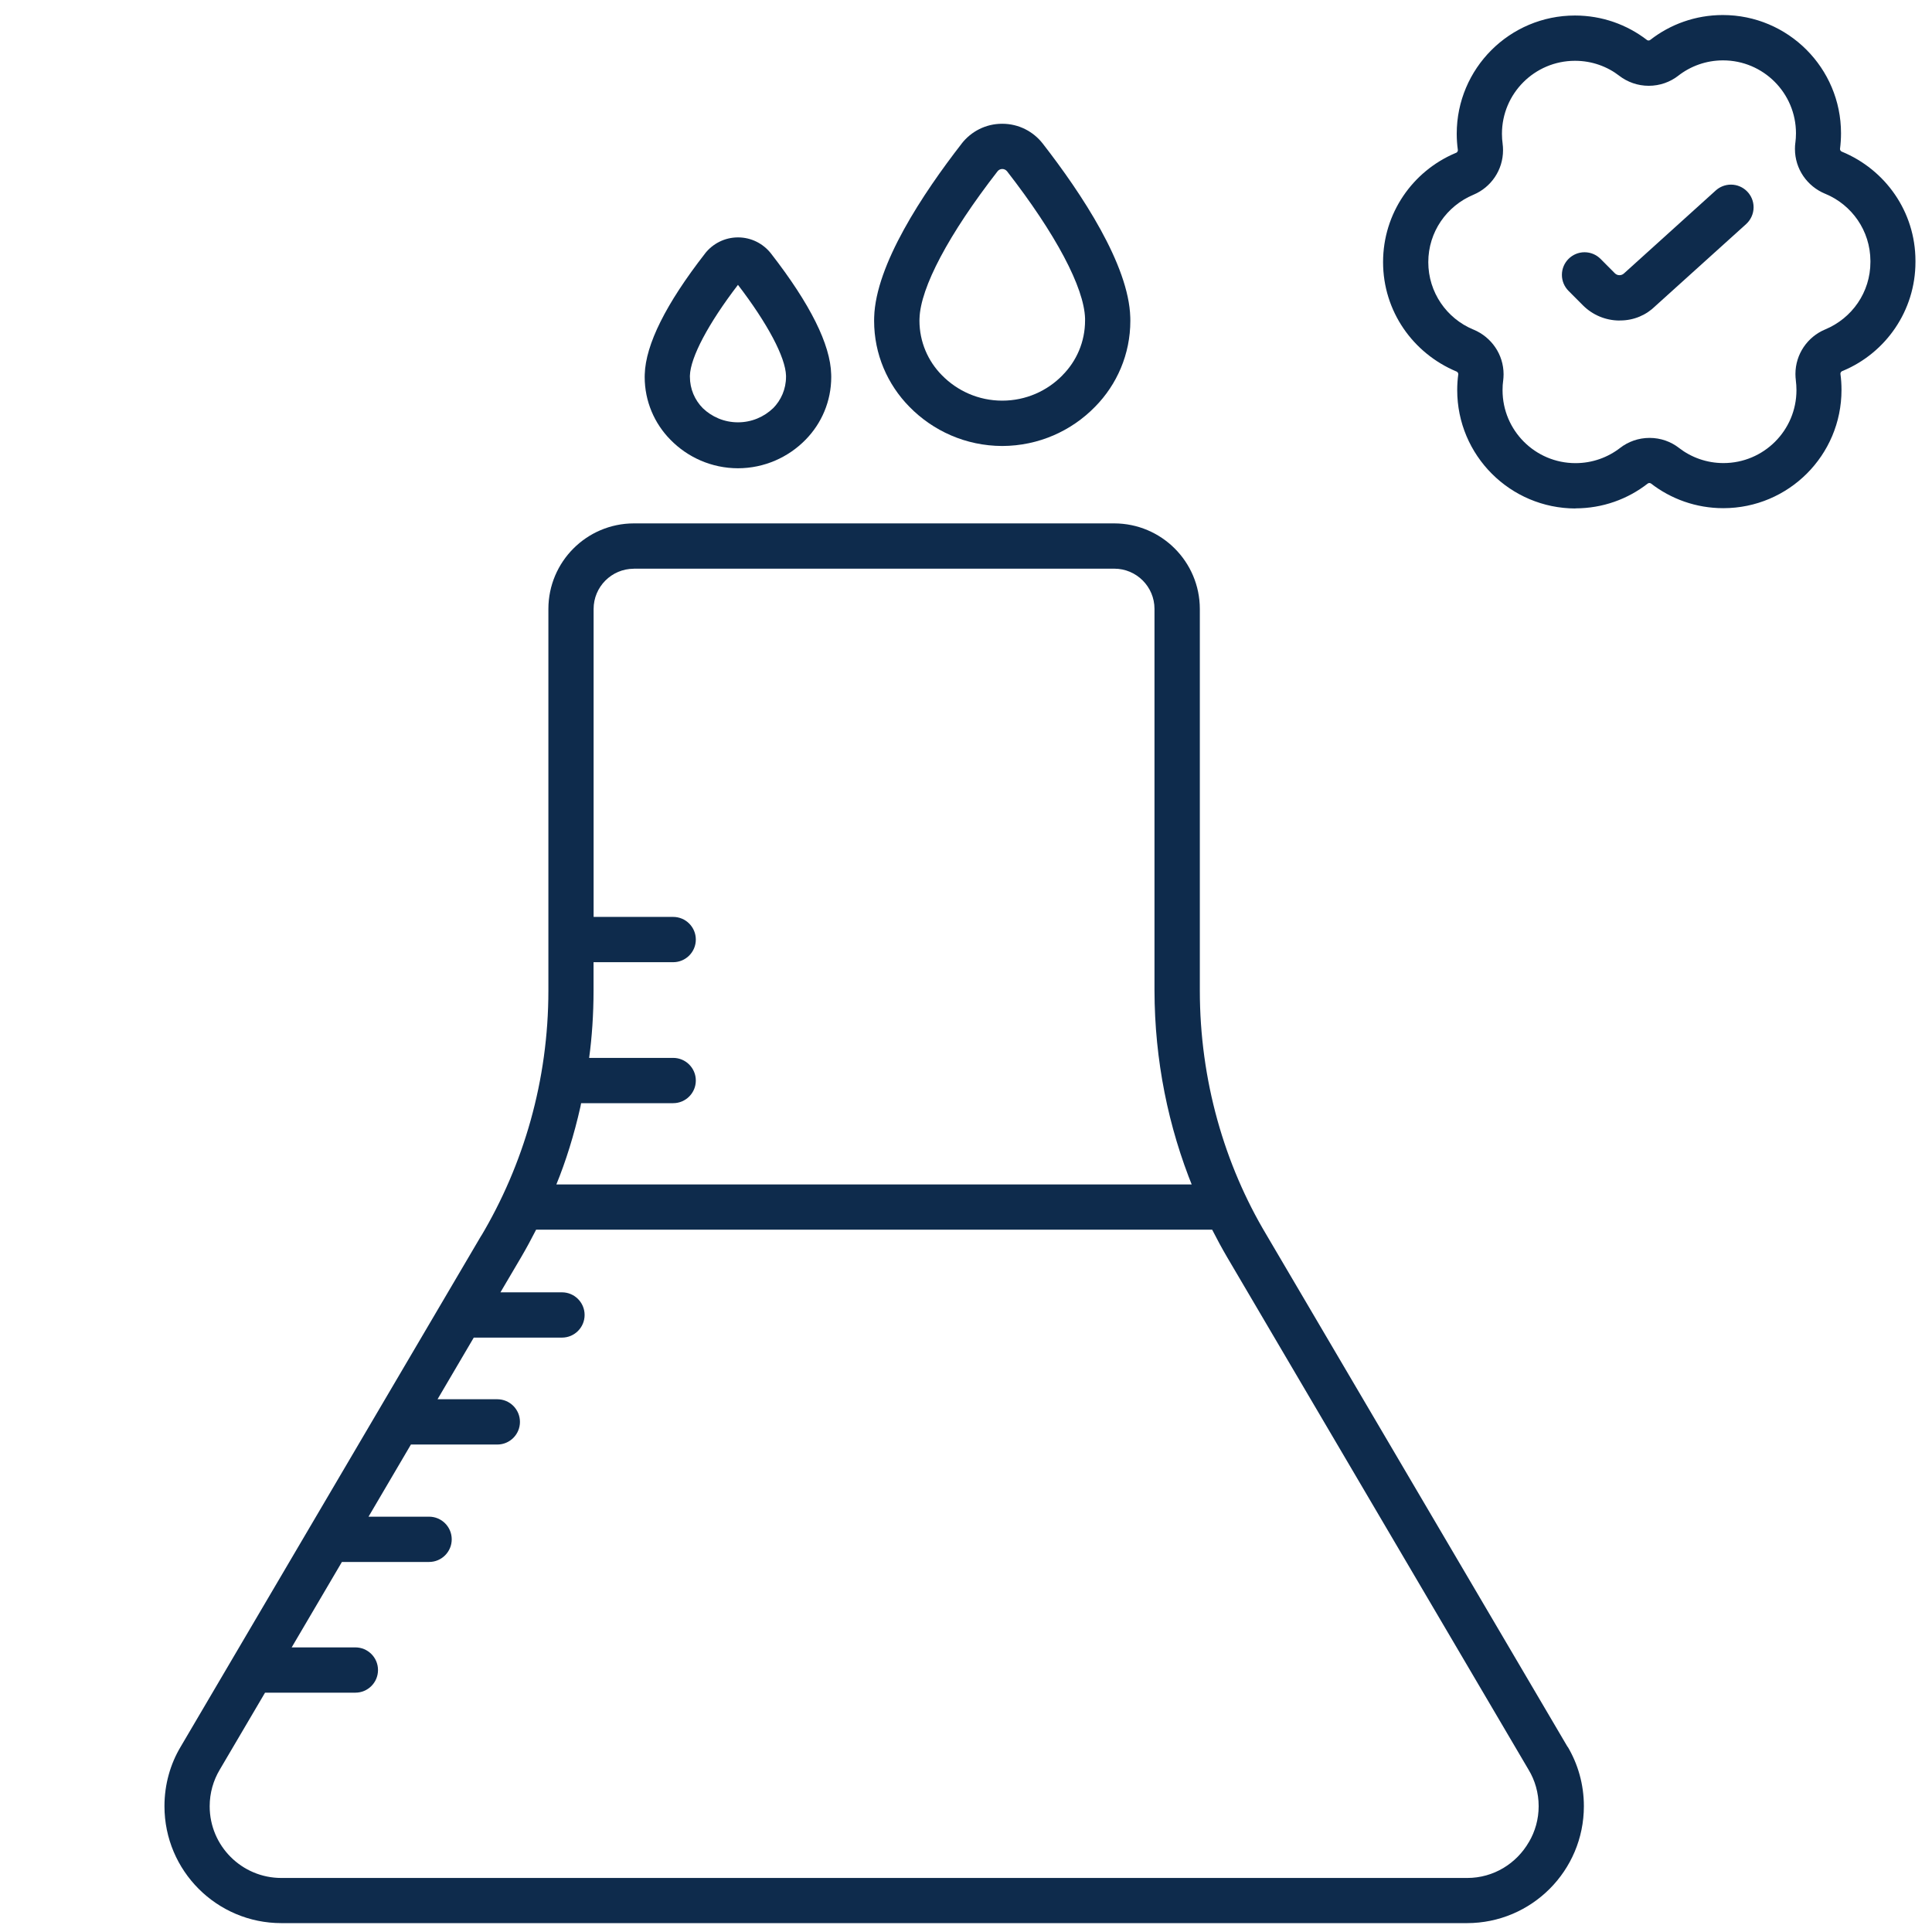 <?xml version="1.0" encoding="UTF-8"?>
<!-- Generated by IcoMoon.io -->
<svg xmlns="http://www.w3.org/2000/svg" version="1.1" width="32" height="32" viewBox="0 0 32 32">
  <title>lab4</title>
  <path fill="#0e2b4c" d="M16.6 2.050c-0.001 0-0.002 0-0.003 0-0.271 0-0.512 0.128-0.667 0.326l-0.001 0.002c-0.647 0.833-1.425 2.008-1.45 2.876-0.001 0.018-0.001 0.038-0.001 0.059 0 0.555 0.223 1.057 0.584 1.424l-0-0c0.391 0.4 0.935 0.648 1.537 0.65h0.002c0.602-0.002 1.147-0.25 1.537-0.65l0-0c0.361-0.366 0.584-0.869 0.584-1.424 0-0.020-0-0.041-0.001-0.061l0 0.003c-0.025-0.868-0.802-2.043-1.45-2.877-0.156-0.2-0.398-0.328-0.669-0.328-0 0-0.001 0-0.001 0h0zM17.6 6.214c-0.254 0.261-0.608 0.422-1 0.422s-0.746-0.162-1-0.422l-0-0c-0.229-0.232-0.371-0.551-0.371-0.904 0-0.012 0-0.024 0.001-0.036l-0 0.002c0.014-0.512 0.486-1.4 1.292-2.438 0.018-0.024 0.047-0.039 0.079-0.039s0.060 0.015 0.079 0.038l0 0c0.806 1.037 1.277 1.925 1.292 2.438 0 0.010 0 0.022 0 0.034 0 0.353-0.142 0.672-0.372 0.904l0-0z"></path>
  <path fill="#0e2b4c" d="M12.771 4.2c-0.128-0.164-0.326-0.268-0.547-0.268s-0.419 0.104-0.546 0.266l-0.001 0.002c-0.648 0.833-0.983 1.506-0.998 2-0 0.013-0.001 0.028-0.001 0.043 0 0.405 0.162 0.772 0.426 1.040l-0-0c0.284 0.291 0.681 0.472 1.119 0.473h0c0.438-0.001 0.835-0.182 1.119-0.472l0-0c0.263-0.267 0.426-0.635 0.426-1.040 0-0.015-0-0.030-0.001-0.046l0 0.002c-0.012-0.493-0.348-1.166-0.996-2zM12.805 6.761c-0.151 0.145-0.356 0.234-0.582 0.234s-0.431-0.089-0.582-0.234l0 0c-0.133-0.134-0.214-0.318-0.214-0.521 0-0.006 0-0.013 0-0.019l-0 0.001c0.009-0.304 0.305-0.863 0.796-1.504 0.491 0.641 0.787 1.2 0.796 1.504 0 0.006 0 0.012 0 0.019 0 0.203-0.082 0.387-0.214 0.521l0-0z"></path>
  <path fill="#0e2b4c" d="M25.965 28.935l-4.992-8.488c-0.691-1.157-1.1-2.551-1.1-4.041v-6.32c-0.001-0.782-0.635-1.415-1.416-1.417h-7.958c-0.782 0.001-1.415 0.635-1.416 1.416v6.32c-0 1.49-0.409 2.885-1.12 4.078l0.020-0.037-4.992 8.488c-0.168 0.281-0.267 0.62-0.267 0.982 0 1.070 0.867 1.937 1.937 1.937 0 0 0 0 0 0h19.636c1.070-0 1.937-0.867 1.937-1.937 0-0.362-0.099-0.701-0.272-0.991l0.005 0.009zM10.498 9.419h7.958c0.368 0 0.666 0.299 0.666 0.666v6.32c0.002 1.157 0.228 2.261 0.639 3.271l-0.021-0.058h-10.525c0.154-0.374 0.295-0.824 0.399-1.288l0.011-0.058h1.525c0.207 0 0.375-0.168 0.375-0.375s-0.168-0.375-0.375-0.375v0h-1.392c0.046-0.335 0.073-0.722 0.073-1.116v-0.469h1.319c0.207 0 0.375-0.168 0.375-0.375s-0.168-0.375-0.375-0.375v0h-1.318v-5.1c0-0 0-0 0-0 0-0.368 0.298-0.666 0.665-0.667h0zM25.325 30.507c-0.206 0.359-0.587 0.598-1.023 0.598-0.002 0-0.005 0-0.007-0h-19.635c0 0-0 0-0 0-0.656 0-1.187-0.532-1.187-1.187 0-0.222 0.061-0.43 0.167-0.607l-0.003 0.005 0.753-1.28h1.496c0.207 0 0.375-0.168 0.375-0.375s-0.168-0.375-0.375-0.375v0h-1.055l0.832-1.415h1.444c0.207 0 0.375-0.168 0.375-0.375s-0.168-0.375-0.375-0.375v0h-1.003l0.702-1.195h1.431c0.207 0 0.375-0.168 0.375-0.375s-0.168-0.375-0.375-0.375v0h-0.99l0.6-1.021h1.461c0.207 0 0.375-0.168 0.375-0.375s-0.168-0.375-0.375-0.375v0h-1.019l0.341-0.579c0.088-0.15 0.171-0.304 0.25-0.459h11.197c0.079 0.155 0.162 0.309 0.25 0.459l4.992 8.488c0.104 0.172 0.166 0.38 0.166 0.602 0 0.217-0.059 0.42-0.161 0.594l0.003-0.006z"></path>
  <path fill="#0e2b4c" d="M26.828 5.309c-0 0-0.001 0-0.001 0-0.238 0-0.453-0.096-0.609-0.252v0l-0.238-0.239c-0.068-0.068-0.11-0.162-0.11-0.265 0-0.207 0.168-0.375 0.375-0.375 0.104 0 0.197 0.042 0.265 0.11v0l0.238 0.239c0.019 0.019 0.046 0.031 0.076 0.031s0.056-0.012 0.076-0.031v0l1.518-1.372c0.066-0.060 0.155-0.097 0.252-0.097 0.207 0 0.375 0.168 0.375 0.375 0 0.11-0.048 0.209-0.123 0.278l-0 0-1.504 1.358c-0.149 0.148-0.355 0.239-0.582 0.239-0.002 0-0.004 0-0.006-0h0z"></path>
  <path fill="#0e2b4c" d="M26.095 8.422c-1.082-0.002-1.959-0.879-1.959-1.961 0-0.090 0.006-0.178 0.018-0.265l-0.001 0.010c0-0.002 0.001-0.005 0.001-0.008 0-0.020-0.013-0.038-0.031-0.045l-0-0c-0.719-0.301-1.215-0.998-1.215-1.812 0-0.811 0.492-1.506 1.195-1.804l0.013-0.005c0.018-0.007 0.031-0.025 0.031-0.045 0-0.003-0-0.005-0.001-0.008l0 0c-0.011-0.079-0.018-0.171-0.018-0.264 0-1.081 0.877-1.958 1.958-1.958 0.449 0 0.863 0.151 1.194 0.406l-0.005-0.003c0.008 0.007 0.019 0.011 0.030 0.011s0.022-0.004 0.030-0.011l-0 0c0.328-0.256 0.746-0.411 1.2-0.411 1.081 0 1.958 0.877 1.958 1.958 0 0.089-0.006 0.177-0.017 0.263l0.001-0.010c-0 0.002-0.001 0.005-0.001 0.007 0 0.020 0.013 0.038 0.031 0.045l0 0c0.72 0.297 1.217 0.993 1.219 1.805v0.019c0 0.001 0 0.002 0 0.003 0 0.811-0.495 1.507-1.199 1.802l-0.013 0.005c-0.018 0.007-0.031 0.025-0.031 0.045 0 0.003 0 0.005 0.001 0.008l-0-0c0.011 0.078 0.017 0.168 0.017 0.26 0 1.082-0.877 1.958-1.958 1.958-0.451 0-0.867-0.153-1.198-0.409l0.004 0.003c-0.008-0.007-0.019-0.011-0.030-0.011s-0.022 0.004-0.030 0.011l0-0c-0.327 0.255-0.743 0.409-1.195 0.409h-0zM26.085 1.007c-0.667 0.001-1.208 0.542-1.208 1.21 0 0.058 0.004 0.114 0.012 0.17l-0.001-0.006c0.005 0.032 0.007 0.069 0.007 0.107 0 0.331-0.201 0.615-0.487 0.736l-0.005 0.002c-0.442 0.186-0.746 0.616-0.746 1.116 0 0.502 0.306 0.933 0.743 1.115l0.008 0.003c0.293 0.123 0.496 0.408 0.496 0.74 0 0.037-0.003 0.073-0.007 0.109l0-0.004c-0.007 0.048-0.010 0.102-0.010 0.158 0 0.667 0.541 1.208 1.208 1.208 0.28 0 0.537-0.095 0.742-0.254l-0.003 0.002c0.133-0.103 0.303-0.166 0.488-0.166s0.354 0.062 0.489 0.167l-0.002-0.001c0.202 0.156 0.458 0.251 0.737 0.251 0.667 0 1.209-0.541 1.209-1.208 0-0.057-0.004-0.112-0.011-0.167l0.001 0.006c-0.004-0.032-0.007-0.068-0.007-0.106 0-0.331 0.202-0.616 0.489-0.737l0.005-0.002c0.443-0.185 0.748-0.615 0.748-1.116 0-0 0-0.001 0-0.002v0-0.017c-0.002-0.501-0.309-0.929-0.745-1.11l-0.008-0.003c-0.294-0.123-0.497-0.408-0.497-0.741 0-0.036 0.002-0.072 0.007-0.107l-0 0.004c0.006-0.047 0.010-0.101 0.010-0.156 0-0.667-0.541-1.208-1.208-1.208-0.28 0-0.538 0.095-0.744 0.256l0.003-0.002c-0.134 0.104-0.304 0.167-0.49 0.167-0.183 0-0.352-0.062-0.487-0.165l0.002 0.001c-0.201-0.156-0.457-0.25-0.735-0.25h-0z"></path>
</svg>
